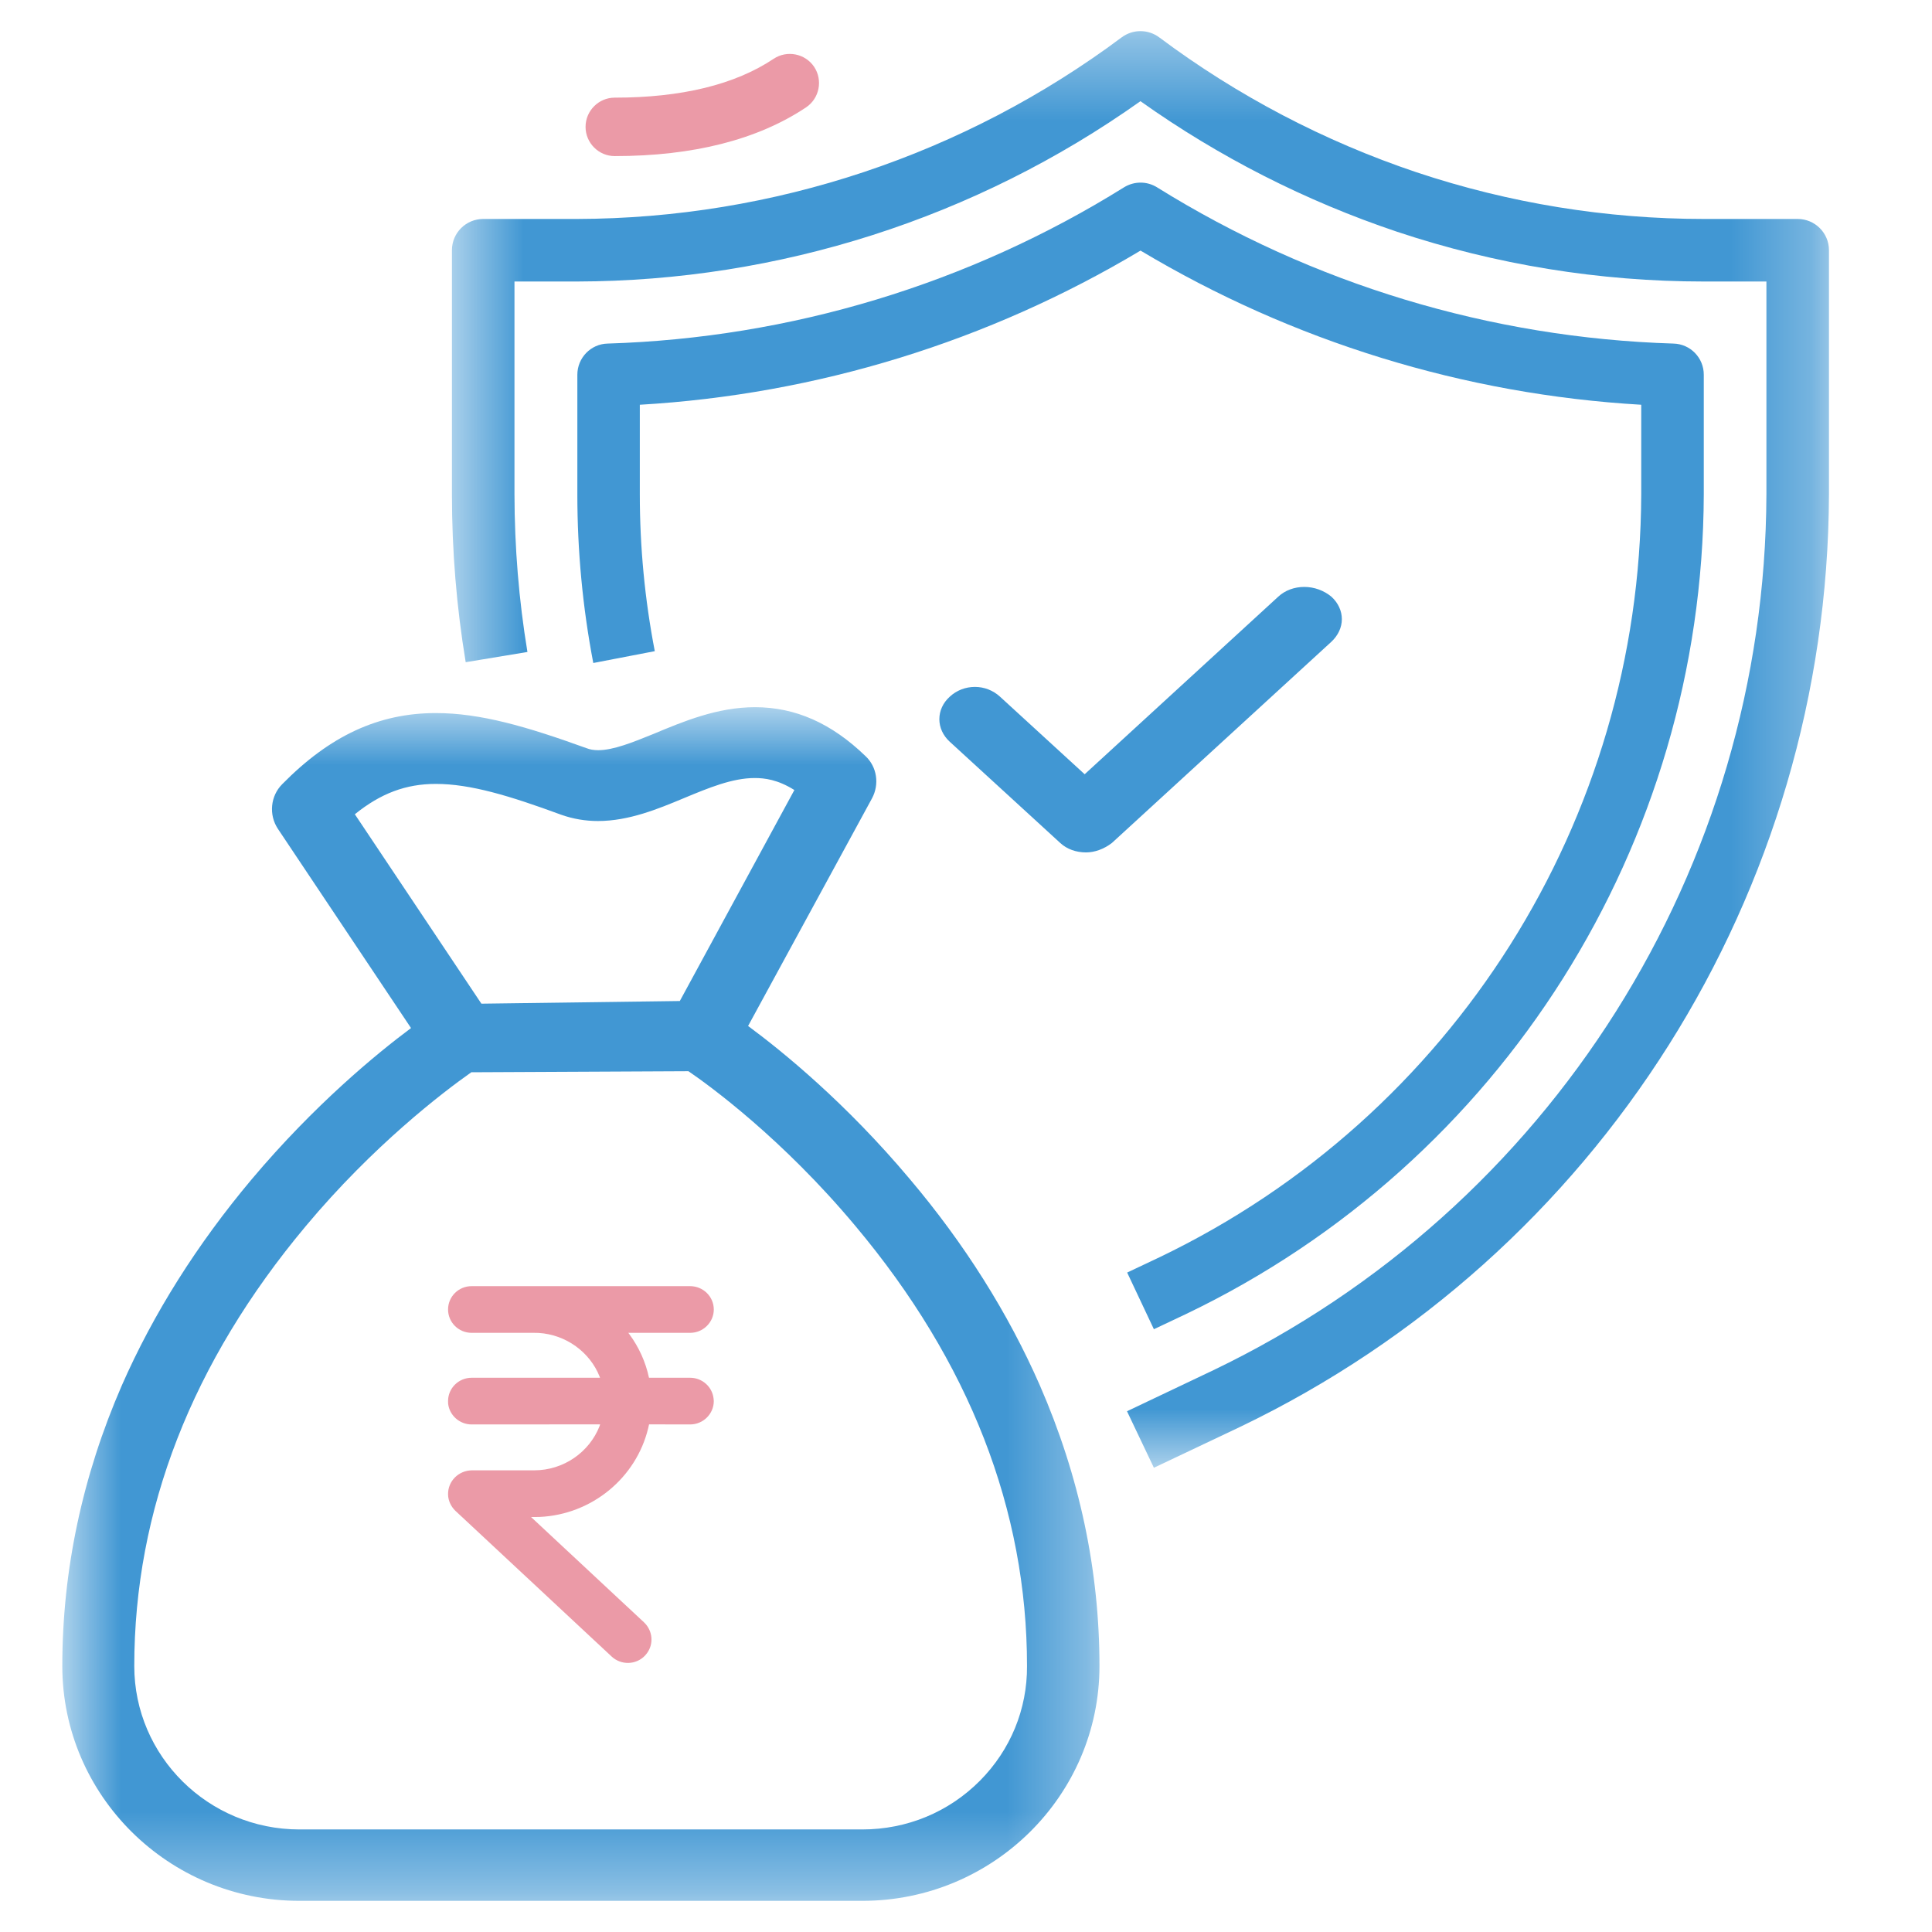 <svg width="24" height="24" viewBox="0 0 24 24" fill="none" xmlns="http://www.w3.org/2000/svg">
<mask id="mask0_2471_3875" style="mask-type:alpha" maskUnits="userSpaceOnUse" x="5" y="0" width="18" height="19">
<path fill-rule="evenodd" clip-rule="evenodd" d="M5.614 0.387H22.72V18.233H5.614V0.387Z" fill="white"/>
</mask>
<g mask="url(#mask0_2471_3875)">
<path fill-rule="evenodd" clip-rule="evenodd" d="M22.331 2.72H21.165C19.953 2.72 18.749 2.524 17.599 2.141C16.451 1.756 15.371 1.19 14.4 0.464C14.262 0.361 14.072 0.361 13.934 0.464C11.979 1.923 9.607 2.714 7.169 2.72H6.003C5.788 2.72 5.614 2.894 5.614 3.108V6.141C5.614 6.839 5.671 7.537 5.785 8.226L6.552 8.099C6.445 7.452 6.392 6.797 6.391 6.141V3.497H7.169C9.677 3.492 12.121 2.709 14.167 1.257C15.144 1.951 16.218 2.497 17.352 2.878C18.582 3.288 19.869 3.497 21.165 3.497H21.943V6.141C21.928 10.784 19.259 15.011 15.073 17.021L14 17.531L14.334 18.233L15.408 17.724C19.863 15.584 22.704 11.084 22.72 6.141V3.108C22.72 2.894 22.546 2.72 22.331 2.72Z" fill="#4197D3"/>
</g>
<path fill-rule="evenodd" clip-rule="evenodd" d="M14.74 16.32C18.656 14.44 21.151 10.485 21.165 6.141V4.656C21.166 4.446 20.999 4.273 20.788 4.268C18.517 4.198 16.303 3.529 14.373 2.327C14.248 2.249 14.089 2.249 13.963 2.327C12.034 3.529 9.82 4.198 7.548 4.268C7.338 4.273 7.172 4.446 7.172 4.656V6.141C7.172 6.844 7.238 7.546 7.37 8.236L8.134 8.089C8.01 7.447 7.948 6.795 7.948 6.141V5.028C10.145 4.9 12.278 4.243 14.168 3.113C16.057 4.243 18.191 4.9 20.388 5.028V6.141C20.375 10.185 18.052 13.866 14.406 15.617L14.002 15.808L14.334 16.512L14.74 16.32Z" fill="#4197D3"/>
<path fill-rule="evenodd" clip-rule="evenodd" d="M13.491 10.589C13.367 10.589 13.253 10.548 13.171 10.472L11.798 9.214C11.714 9.137 11.669 9.037 11.669 8.934C11.669 8.83 11.714 8.73 11.799 8.654C11.883 8.576 11.994 8.533 12.111 8.533C12.226 8.533 12.337 8.576 12.422 8.654L13.474 9.618L15.879 7.412C15.963 7.334 16.078 7.291 16.202 7.291C16.326 7.291 16.446 7.335 16.54 7.413C16.623 7.489 16.669 7.589 16.669 7.691C16.669 7.795 16.622 7.894 16.539 7.972L13.812 10.472C13.711 10.549 13.597 10.589 13.491 10.589Z" fill="#4197D3"/>
<path fill-rule="evenodd" clip-rule="evenodd" d="M8.573 15.977C8.734 15.977 8.867 16.106 8.867 16.267C8.867 16.427 8.734 16.557 8.573 16.557H7.805L7.818 16.574C7.936 16.734 8.02 16.918 8.062 17.115H8.573C8.723 17.115 8.847 17.227 8.864 17.371L8.867 17.404C8.867 17.565 8.734 17.695 8.573 17.695L8.063 17.694L8.052 17.742C7.903 18.357 7.355 18.814 6.703 18.844L6.635 18.845H6.597L8.003 20.156C8.109 20.259 8.123 20.422 8.036 20.538L8.012 20.567C7.901 20.683 7.717 20.688 7.599 20.579L5.655 18.766C5.6 18.712 5.566 18.637 5.566 18.562C5.564 18.4 5.695 18.268 5.86 18.265H6.635C7.002 18.265 7.321 18.039 7.448 17.716L7.455 17.694L5.859 17.695C5.709 17.695 5.584 17.582 5.567 17.439L5.566 17.404C5.566 17.245 5.697 17.115 5.859 17.115H7.454L7.448 17.099C7.328 16.798 7.033 16.579 6.69 16.558L6.636 16.557H5.859C5.697 16.557 5.566 16.427 5.566 16.267C5.566 16.106 5.697 15.977 5.859 15.977H8.573Z" fill="#EB9AA7"/>
<mask id="mask1_2471_3875" style="mask-type:alpha" maskUnits="userSpaceOnUse" x="0" y="8" width="14" height="16">
<path fill-rule="evenodd" clip-rule="evenodd" d="M0.774 8.785H13.658V23.613H0.774V8.785Z" fill="white"/>
</mask>
<g mask="url(#mask1_2471_3875)">
<path fill-rule="evenodd" clip-rule="evenodd" d="M5.98 12.468L8.445 12.435L9.868 9.814C9.659 9.683 9.496 9.665 9.375 9.665C9.097 9.665 8.803 9.787 8.493 9.916C8.174 10.049 7.812 10.199 7.428 10.199C7.272 10.199 7.119 10.173 6.974 10.122C6.33 9.885 5.844 9.738 5.414 9.738C5.042 9.738 4.73 9.855 4.408 10.115L5.98 12.468ZM5.855 13.32C5.501 13.569 4.636 14.229 3.797 15.233C2.384 16.922 1.668 18.761 1.668 20.696C1.668 21.816 2.588 22.726 3.719 22.726H10.712C11.265 22.726 11.784 22.512 12.173 22.121C12.553 21.738 12.761 21.232 12.758 20.696C12.758 18.757 12.042 16.919 10.629 15.233C9.719 14.143 8.81 13.483 8.552 13.307L5.855 13.32ZM3.719 23.613C2.095 23.613 0.774 22.305 0.774 20.696C0.774 19.507 1.024 18.334 1.513 17.211C1.905 16.318 2.449 15.456 3.128 14.648C3.908 13.722 4.68 13.088 5.106 12.771L3.452 10.296C3.337 10.122 3.359 9.889 3.505 9.742C4.098 9.139 4.704 8.858 5.414 8.858C5.969 8.858 6.541 9.025 7.283 9.293C7.329 9.311 7.374 9.319 7.432 9.319C7.62 9.319 7.862 9.221 8.118 9.117C8.491 8.961 8.912 8.785 9.379 8.785C9.88 8.785 10.329 8.984 10.751 9.392C10.894 9.525 10.927 9.742 10.832 9.918L9.293 12.745C9.722 13.062 10.508 13.701 11.303 14.648C11.98 15.449 12.524 16.311 12.918 17.211C13.409 18.336 13.658 19.508 13.658 20.696C13.658 22.305 12.336 23.613 10.712 23.613H3.719Z" fill="#4197D3"/>
</g>
<path fill-rule="evenodd" clip-rule="evenodd" d="M7.636 1.939C7.437 1.939 7.274 1.776 7.274 1.576C7.274 1.376 7.437 1.213 7.636 1.213C8.466 1.213 9.131 1.051 9.611 0.73C9.777 0.62 10.003 0.665 10.114 0.831C10.224 0.997 10.179 1.223 10.013 1.334C9.412 1.735 8.612 1.939 7.636 1.939Z" fill="#EB9AA7"/>
</svg>
